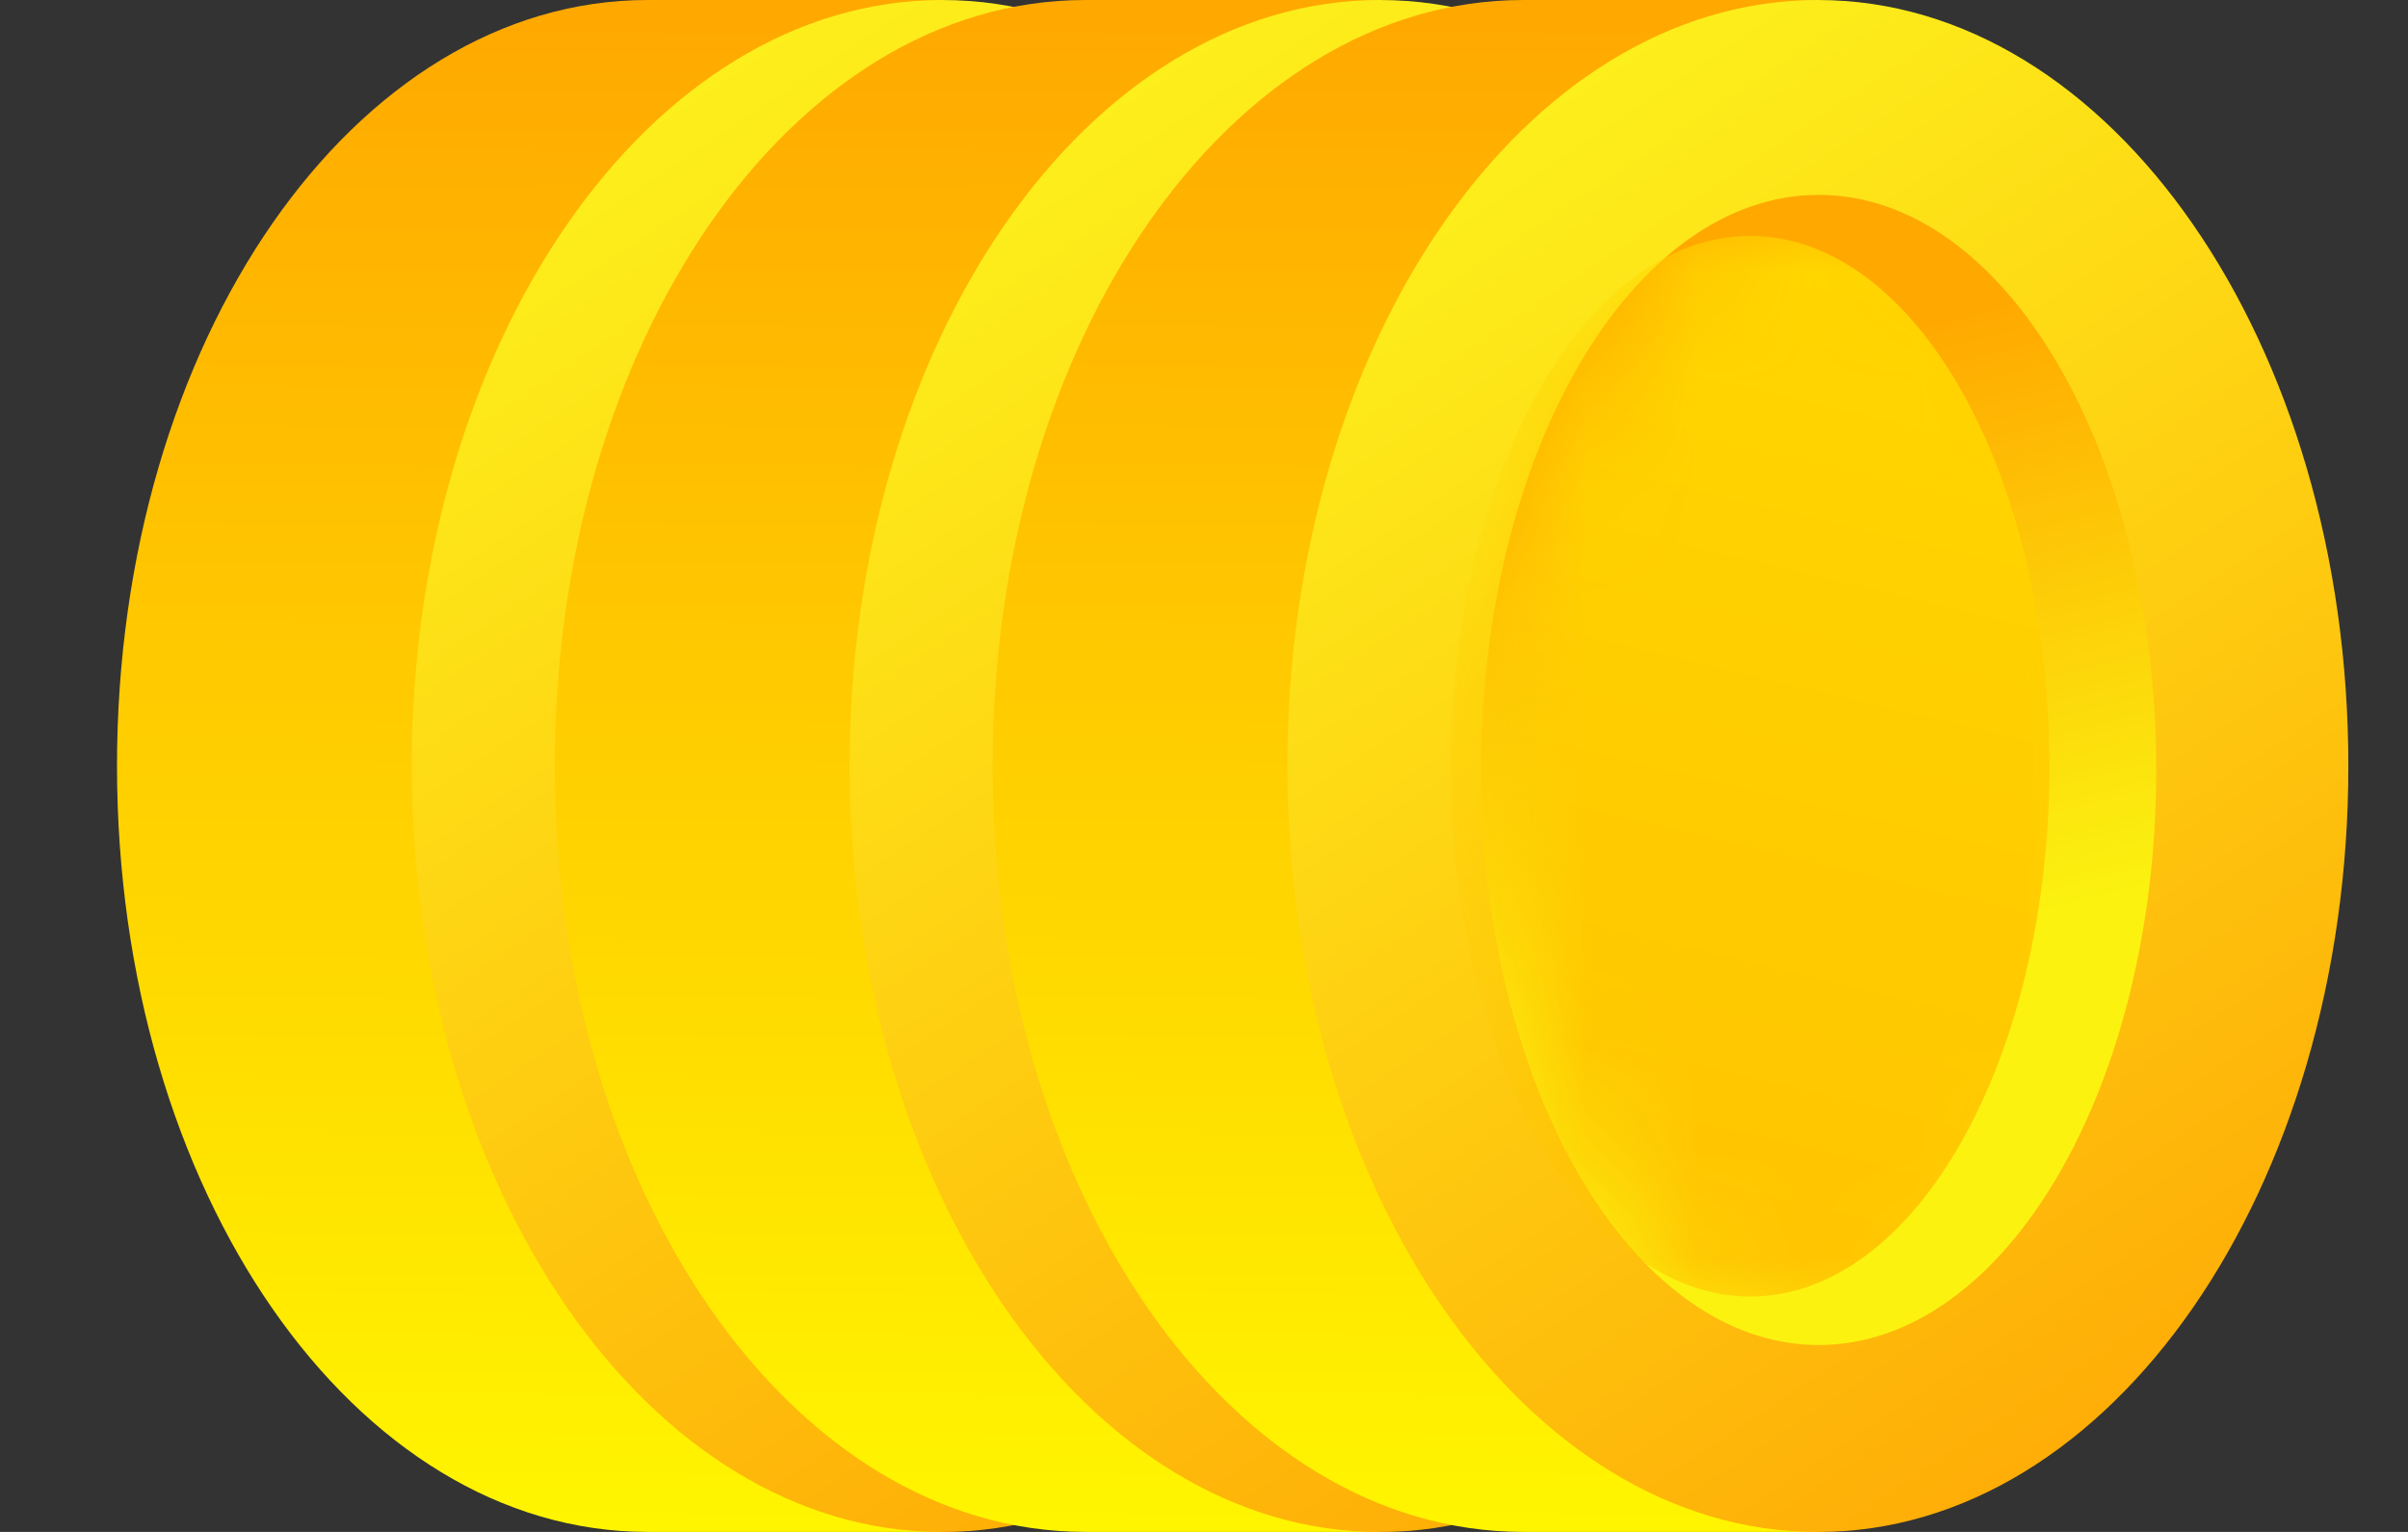 <svg width="22" height="14" viewBox="0 0 22 14" fill="none" xmlns="http://www.w3.org/2000/svg"><rect x="0" y="0" width="22" height="14" fill="#333333" stroke="none"/><path fill-rule="evenodd" clip-rule="evenodd" d="M8.608 1.793c.992 1.29 1.616 3.164 1.616 5.25s-.624 3.96-1.616 5.25V14H5.916c-2.677 0-4.847-3.11-4.847-7S3.24 0 5.916 0h2.692v1.793z" fill="url(#paint0_linear)"/><path fill-rule="evenodd" clip-rule="evenodd" d="M3.762 7c0 3.867 2.17 7.001 4.846 7.001 2.677 0 4.847-3.134 4.847-7C13.455 3.134 11.285 0 8.608 0 5.931 0 3.762 3.134 3.762 7z" fill="url(#paint1_linear)"/><path fill-rule="evenodd" clip-rule="evenodd" d="M5.532 7.037c0 2.902 1.381 5.255 3.084 5.255S11.7 9.939 11.7 7.037c0-2.903-1.38-5.256-3.084-5.256-1.703 0-3.084 2.353-3.084 5.256z" fill="url(#paint2_linear)"/><mask id="a" maskUnits="userSpaceOnUse" x="5" y="1" width="7" height="12"><path fill-rule="evenodd" clip-rule="evenodd" d="M5.533 7.037c0 2.902 1.38 5.255 3.084 5.255 1.703 0 3.083-2.353 3.083-5.255 0-2.903-1.38-5.256-3.083-5.256-1.704 0-3.084 2.353-3.084 5.256z" fill="#F7C407"/></mask><g mask="url(#a)"><path fill-rule="evenodd" clip-rule="evenodd" d="M5.255 7.003c0 2.676 1.225 4.846 2.735 4.846 1.51 0 2.734-2.17 2.734-4.846 0-2.677-1.224-4.847-2.734-4.847s-2.735 2.17-2.735 4.847z" fill="url(#paint3_linear)"/></g><path fill-rule="evenodd" clip-rule="evenodd" d="M12.608 1.793c.992 1.29 1.616 3.164 1.616 5.25s-.624 3.96-1.616 5.25V14H9.916c-2.677 0-4.847-3.11-4.847-7S7.24 0 9.916 0h2.692v1.793z" fill="url(#paint4_linear)"/><path fill-rule="evenodd" clip-rule="evenodd" d="M7.762 7c0 3.867 2.17 7.001 4.846 7.001 2.677 0 4.847-3.134 4.847-7 0-3.867-2.17-7.001-4.847-7.001-2.677 0-4.846 3.134-4.846 7z" fill="url(#paint5_linear)"/><path fill-rule="evenodd" clip-rule="evenodd" d="M9.532 7.037c0 2.902 1.381 5.255 3.084 5.255S15.7 9.939 15.7 7.037c0-2.903-1.38-5.256-3.084-5.256-1.703 0-3.084 2.353-3.084 5.256z" fill="url(#paint6_linear)"/><mask id="b" maskUnits="userSpaceOnUse" x="9" y="1" width="7" height="12"><path fill-rule="evenodd" clip-rule="evenodd" d="M9.533 7.037c0 2.902 1.38 5.255 3.084 5.255 1.703 0 3.083-2.353 3.083-5.255 0-2.903-1.38-5.256-3.083-5.256-1.704 0-3.084 2.353-3.084 5.256z" fill="#F7C407"/></mask><g mask="url(#b)"><path fill-rule="evenodd" clip-rule="evenodd" d="M9.255 7.003c0 2.676 1.225 4.846 2.735 4.846 1.51 0 2.734-2.17 2.734-4.846 0-2.677-1.224-4.847-2.734-4.847s-2.735 2.17-2.735 4.847z" fill="url(#paint7_linear)"/></g><path fill-rule="evenodd" clip-rule="evenodd" d="M16.608 1.793c.992 1.29 1.616 3.164 1.616 5.25s-.624 3.96-1.616 5.25V14h-2.692c-2.677 0-4.847-3.11-4.847-7s2.171-7 4.847-7h2.692v1.793z" fill="url(#paint8_linear)"/><path fill-rule="evenodd" clip-rule="evenodd" d="M11.762 7c0 3.867 2.17 7.001 4.846 7.001 2.677 0 4.847-3.134 4.847-7 0-3.867-2.17-7.001-4.847-7.001-2.677 0-4.846 3.134-4.846 7z" fill="url(#paint9_linear)"/><path fill-rule="evenodd" clip-rule="evenodd" d="M13.532 7.037c0 2.902 1.381 5.255 3.084 5.255S19.7 9.939 19.7 7.037c0-2.903-1.38-5.256-3.084-5.256-1.703 0-3.084 2.353-3.084 5.256z" fill="url(#paint10_linear)"/><mask id="c" maskUnits="userSpaceOnUse" x="13" y="1" width="7" height="12"><path fill-rule="evenodd" clip-rule="evenodd" d="M13.533 7.037c0 2.902 1.38 5.255 3.083 5.255 1.704 0 3.084-2.353 3.084-5.255 0-2.903-1.38-5.256-3.084-5.256-1.702 0-3.083 2.353-3.083 5.256z" fill="#F7C407"/></mask><g mask="url(#c)"><path fill-rule="evenodd" clip-rule="evenodd" d="M13.255 7.003c0 2.676 1.225 4.846 2.735 4.846 1.51 0 2.734-2.17 2.734-4.846 0-2.677-1.224-4.847-2.734-4.847s-2.735 2.17-2.735 4.847z" fill="url(#paint11_linear)"/></g><defs><linearGradient id="paint1_linear" x1="14.395" y1="15.78" x2="4.495" y2=".839" gradientUnits="userSpaceOnUse"><stop stop-color="#F90"/><stop offset="1" stop-color="#FDF41D"/></linearGradient><linearGradient id="paint6_linear" x1="12.962" y1="8.788" x2="11.567" y2="3.404" gradientUnits="userSpaceOnUse"><stop stop-color="#FBF210"/><stop offset="1" stop-color="#FFA800"/></linearGradient><linearGradient id="paint2_linear" x1="8.962" y1="8.788" x2="7.567" y2="3.404" gradientUnits="userSpaceOnUse"><stop stop-color="#FBF210"/><stop offset="1" stop-color="#FFA800"/></linearGradient><linearGradient id="paint3_linear" x1="11.3" y1="-5.383" x2="5.877" y2="17.481" gradientUnits="userSpaceOnUse"><stop stop-color="#FFE600"/><stop offset="1" stop-color="#FFB800"/></linearGradient><linearGradient id="paint4_linear" x1="5.927" y1="0" x2="5.827" y2="13.891" gradientUnits="userSpaceOnUse"><stop stop-color="#FFA800"/><stop offset="1" stop-color="#FFF500"/></linearGradient><linearGradient id="paint5_linear" x1="18.395" y1="15.78" x2="8.495" y2=".839" gradientUnits="userSpaceOnUse"><stop stop-color="#F90"/><stop offset="1" stop-color="#FDF41D"/></linearGradient><linearGradient id="paint0_linear" x1="1.927" y1="0" x2="1.827" y2="13.891" gradientUnits="userSpaceOnUse"><stop stop-color="#FFA800"/><stop offset="1" stop-color="#FFF500"/></linearGradient><linearGradient id="paint7_linear" x1="15.3" y1="-5.383" x2="9.877" y2="17.481" gradientUnits="userSpaceOnUse"><stop stop-color="#FFE600"/><stop offset="1" stop-color="#FFB800"/></linearGradient><linearGradient id="paint8_linear" x1="9.927" y1="0" x2="9.827" y2="13.891" gradientUnits="userSpaceOnUse"><stop stop-color="#FFA800"/><stop offset="1" stop-color="#FFF500"/></linearGradient><linearGradient id="paint9_linear" x1="22.395" y1="15.78" x2="12.495" y2=".839" gradientUnits="userSpaceOnUse"><stop stop-color="#F90"/><stop offset="1" stop-color="#FDF41D"/></linearGradient><linearGradient id="paint10_linear" x1="16.962" y1="8.788" x2="15.567" y2="3.404" gradientUnits="userSpaceOnUse"><stop stop-color="#FBF210"/><stop offset="1" stop-color="#FFA800"/></linearGradient><linearGradient id="paint11_linear" x1="19.3" y1="-5.383" x2="13.877" y2="17.481" gradientUnits="userSpaceOnUse"><stop stop-color="#FFE600"/><stop offset="1" stop-color="#FFB800"/></linearGradient></defs></svg>